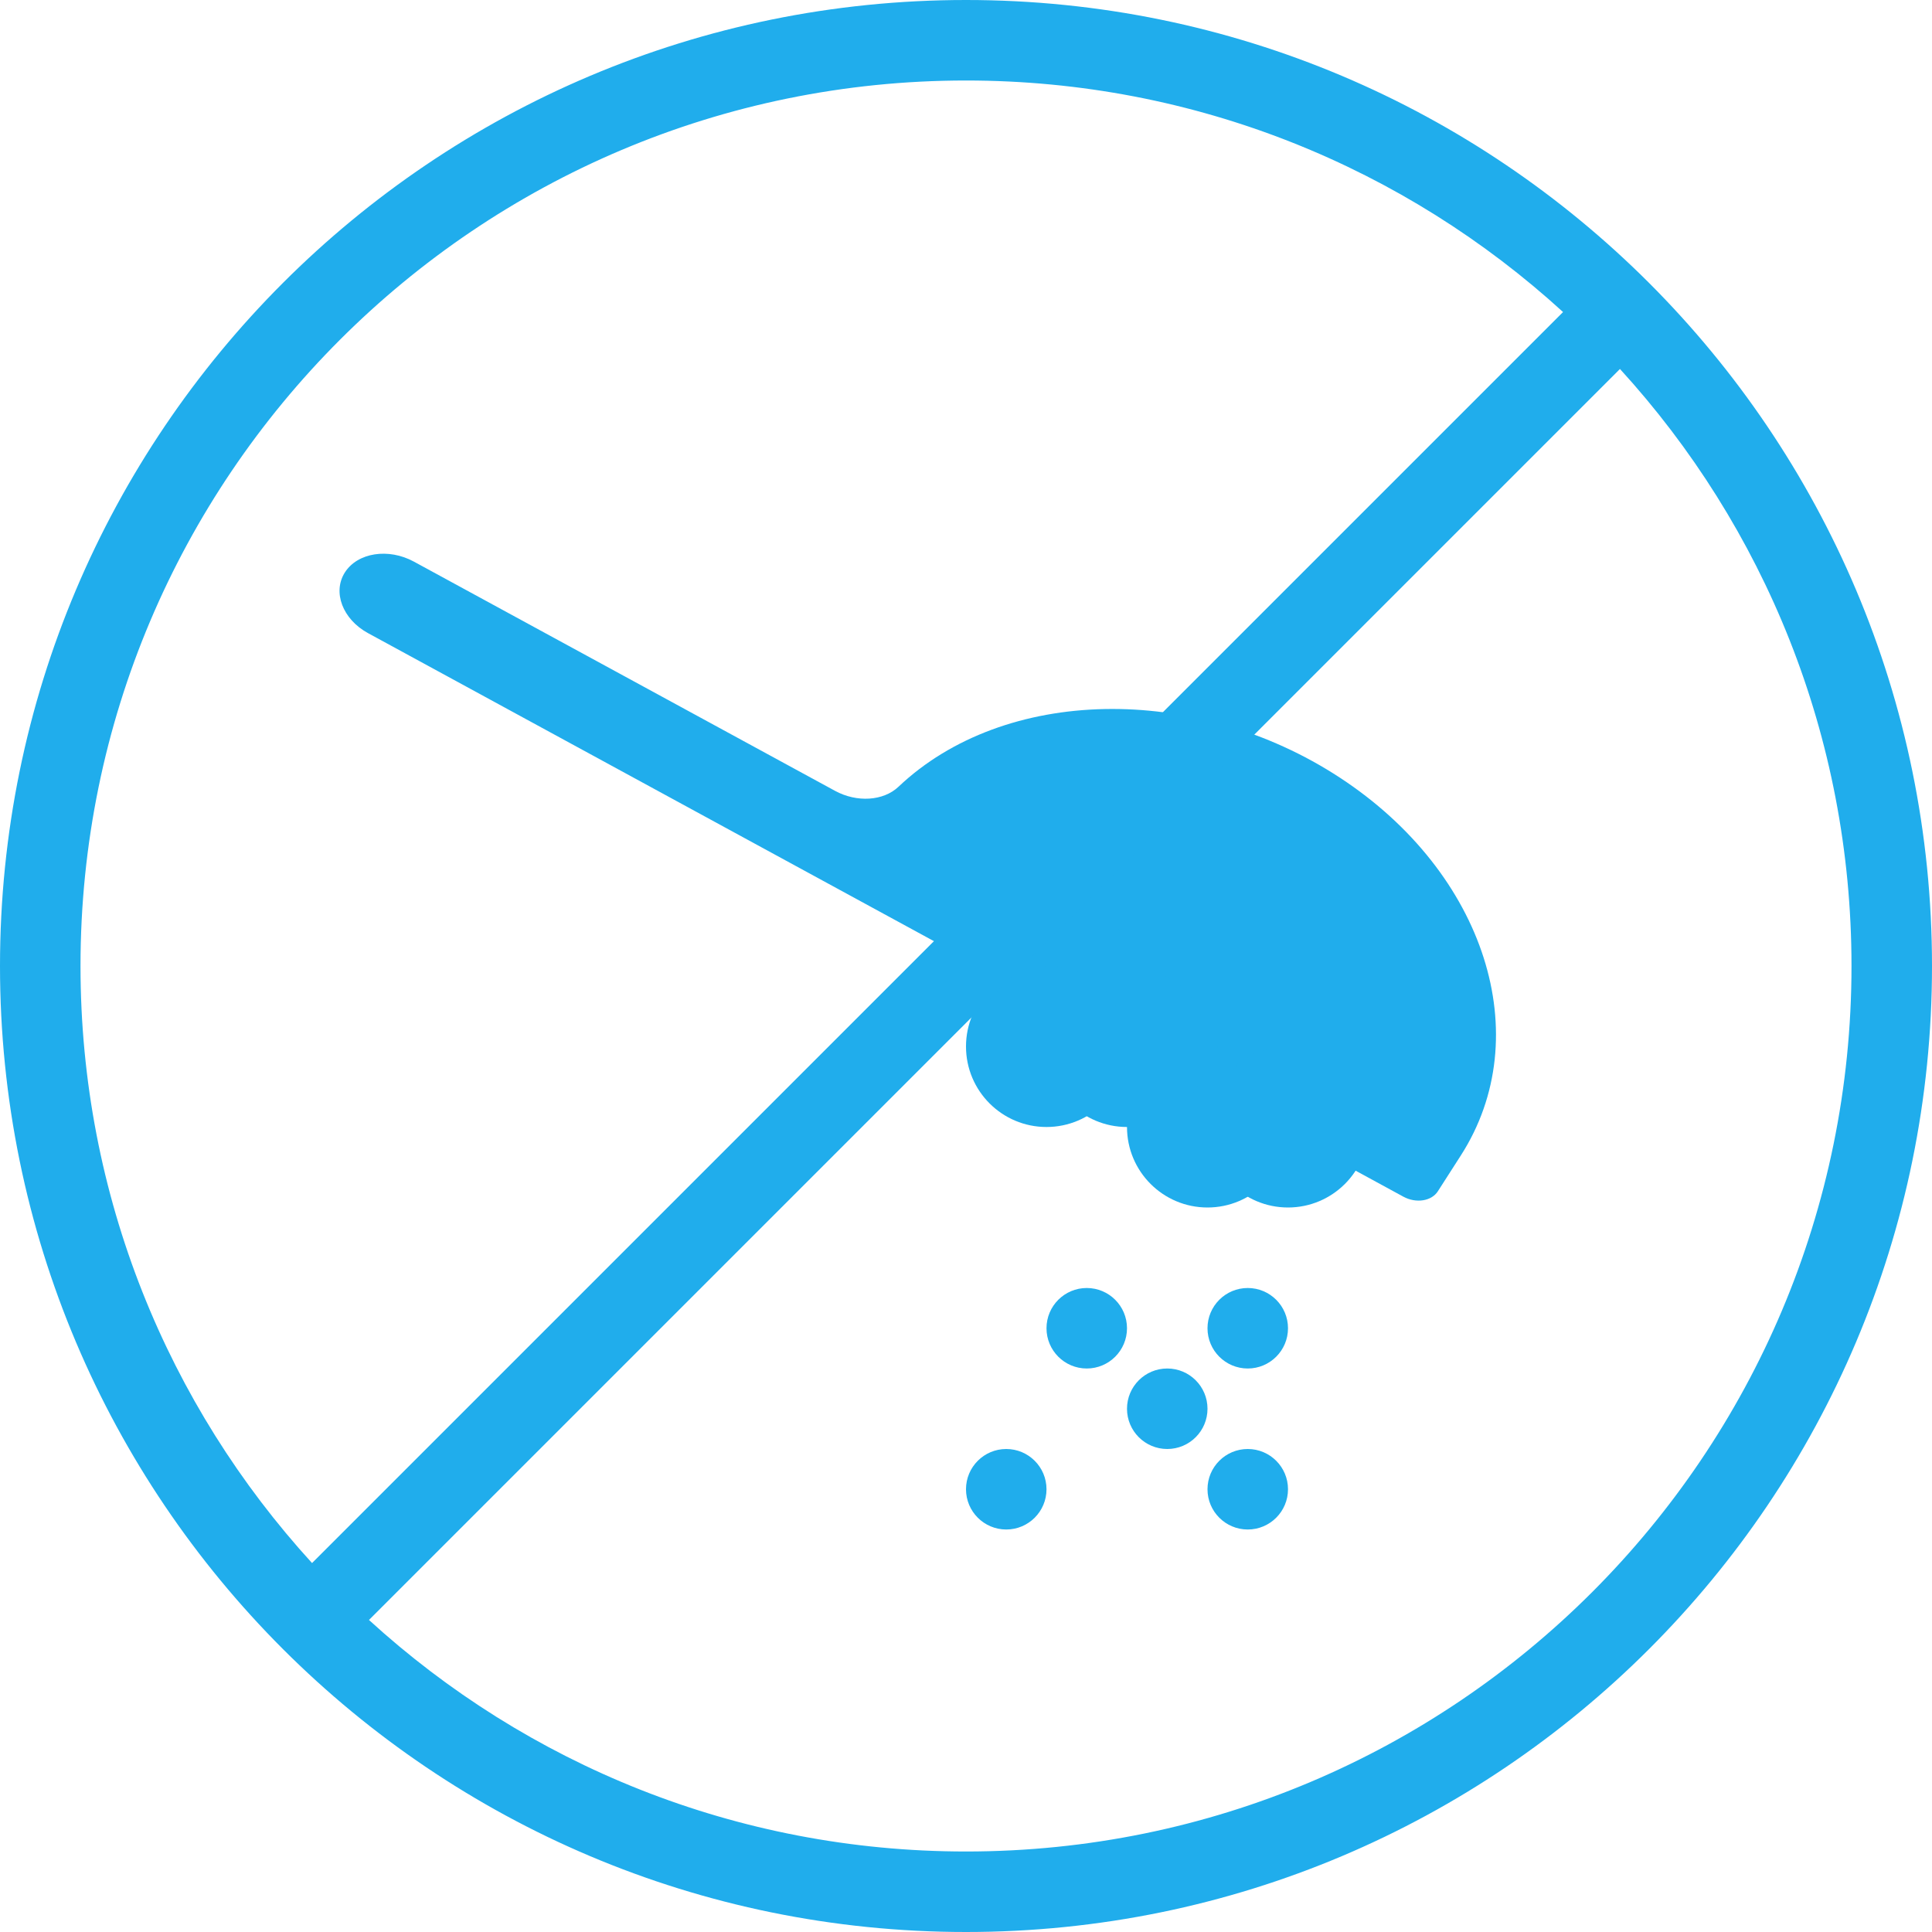 <svg width="96" height="96" viewBox="0 0 96 96" fill="none" xmlns="http://www.w3.org/2000/svg">
<path d="M18.287 31.46L69.732 59.462C70.363 59.805 71.13 59.686 71.445 59.196L72.585 57.419C76.393 51.492 73.803 43.38 66.594 38.652C59.384 33.923 49.897 34.114 44.644 39.094C43.896 39.802 42.579 39.887 41.493 39.297L20.567 27.907C19.304 27.219 17.77 27.457 17.14 28.439C16.511 29.42 17.024 30.772 18.287 31.46Z" fill="#20ADEC"/>
<circle cx="52" cy="48" r="4" fill="#20ADEC"/>
<circle cx="60" cy="56" r="4" fill="#20ADEC"/>
<circle cx="64" cy="56" r="4" fill="#20ADEC"/>
<circle cx="56" cy="52" r="4" fill="#20ADEC"/>
<circle cx="54" cy="66" r="2" fill="#20ADEC"/>
<circle cx="52" cy="52" r="4" fill="#20ADEC"/>
<circle cx="58" cy="70" r="2" fill="#20ADEC"/>
<circle cx="62" cy="66" r="2" fill="#20ADEC"/>
<circle cx="50" cy="74" r="2" fill="#20ADEC"/>
<circle cx="62" cy="74" r="2" fill="#20ADEC"/>
<path fill-rule="evenodd" clip-rule="evenodd" d="M92 48C92 72.3 72.3 92 48 92C36.569 92 26.157 87.641 18.334 80.495L80.495 18.334C87.641 26.157 92 36.569 92 48ZM77.667 15.505C69.843 8.359 59.431 4 48 4C23.7 4 4 23.7 4 48C4 59.431 8.359 69.843 15.505 77.667L77.667 15.505ZM96 48C96 74.51 74.51 96 48 96C21.49 96 0 74.51 0 48C0 21.49 21.49 0 48 0C74.51 0 96 21.49 96 48Z" fill="#20ADEC"/>
</svg>
